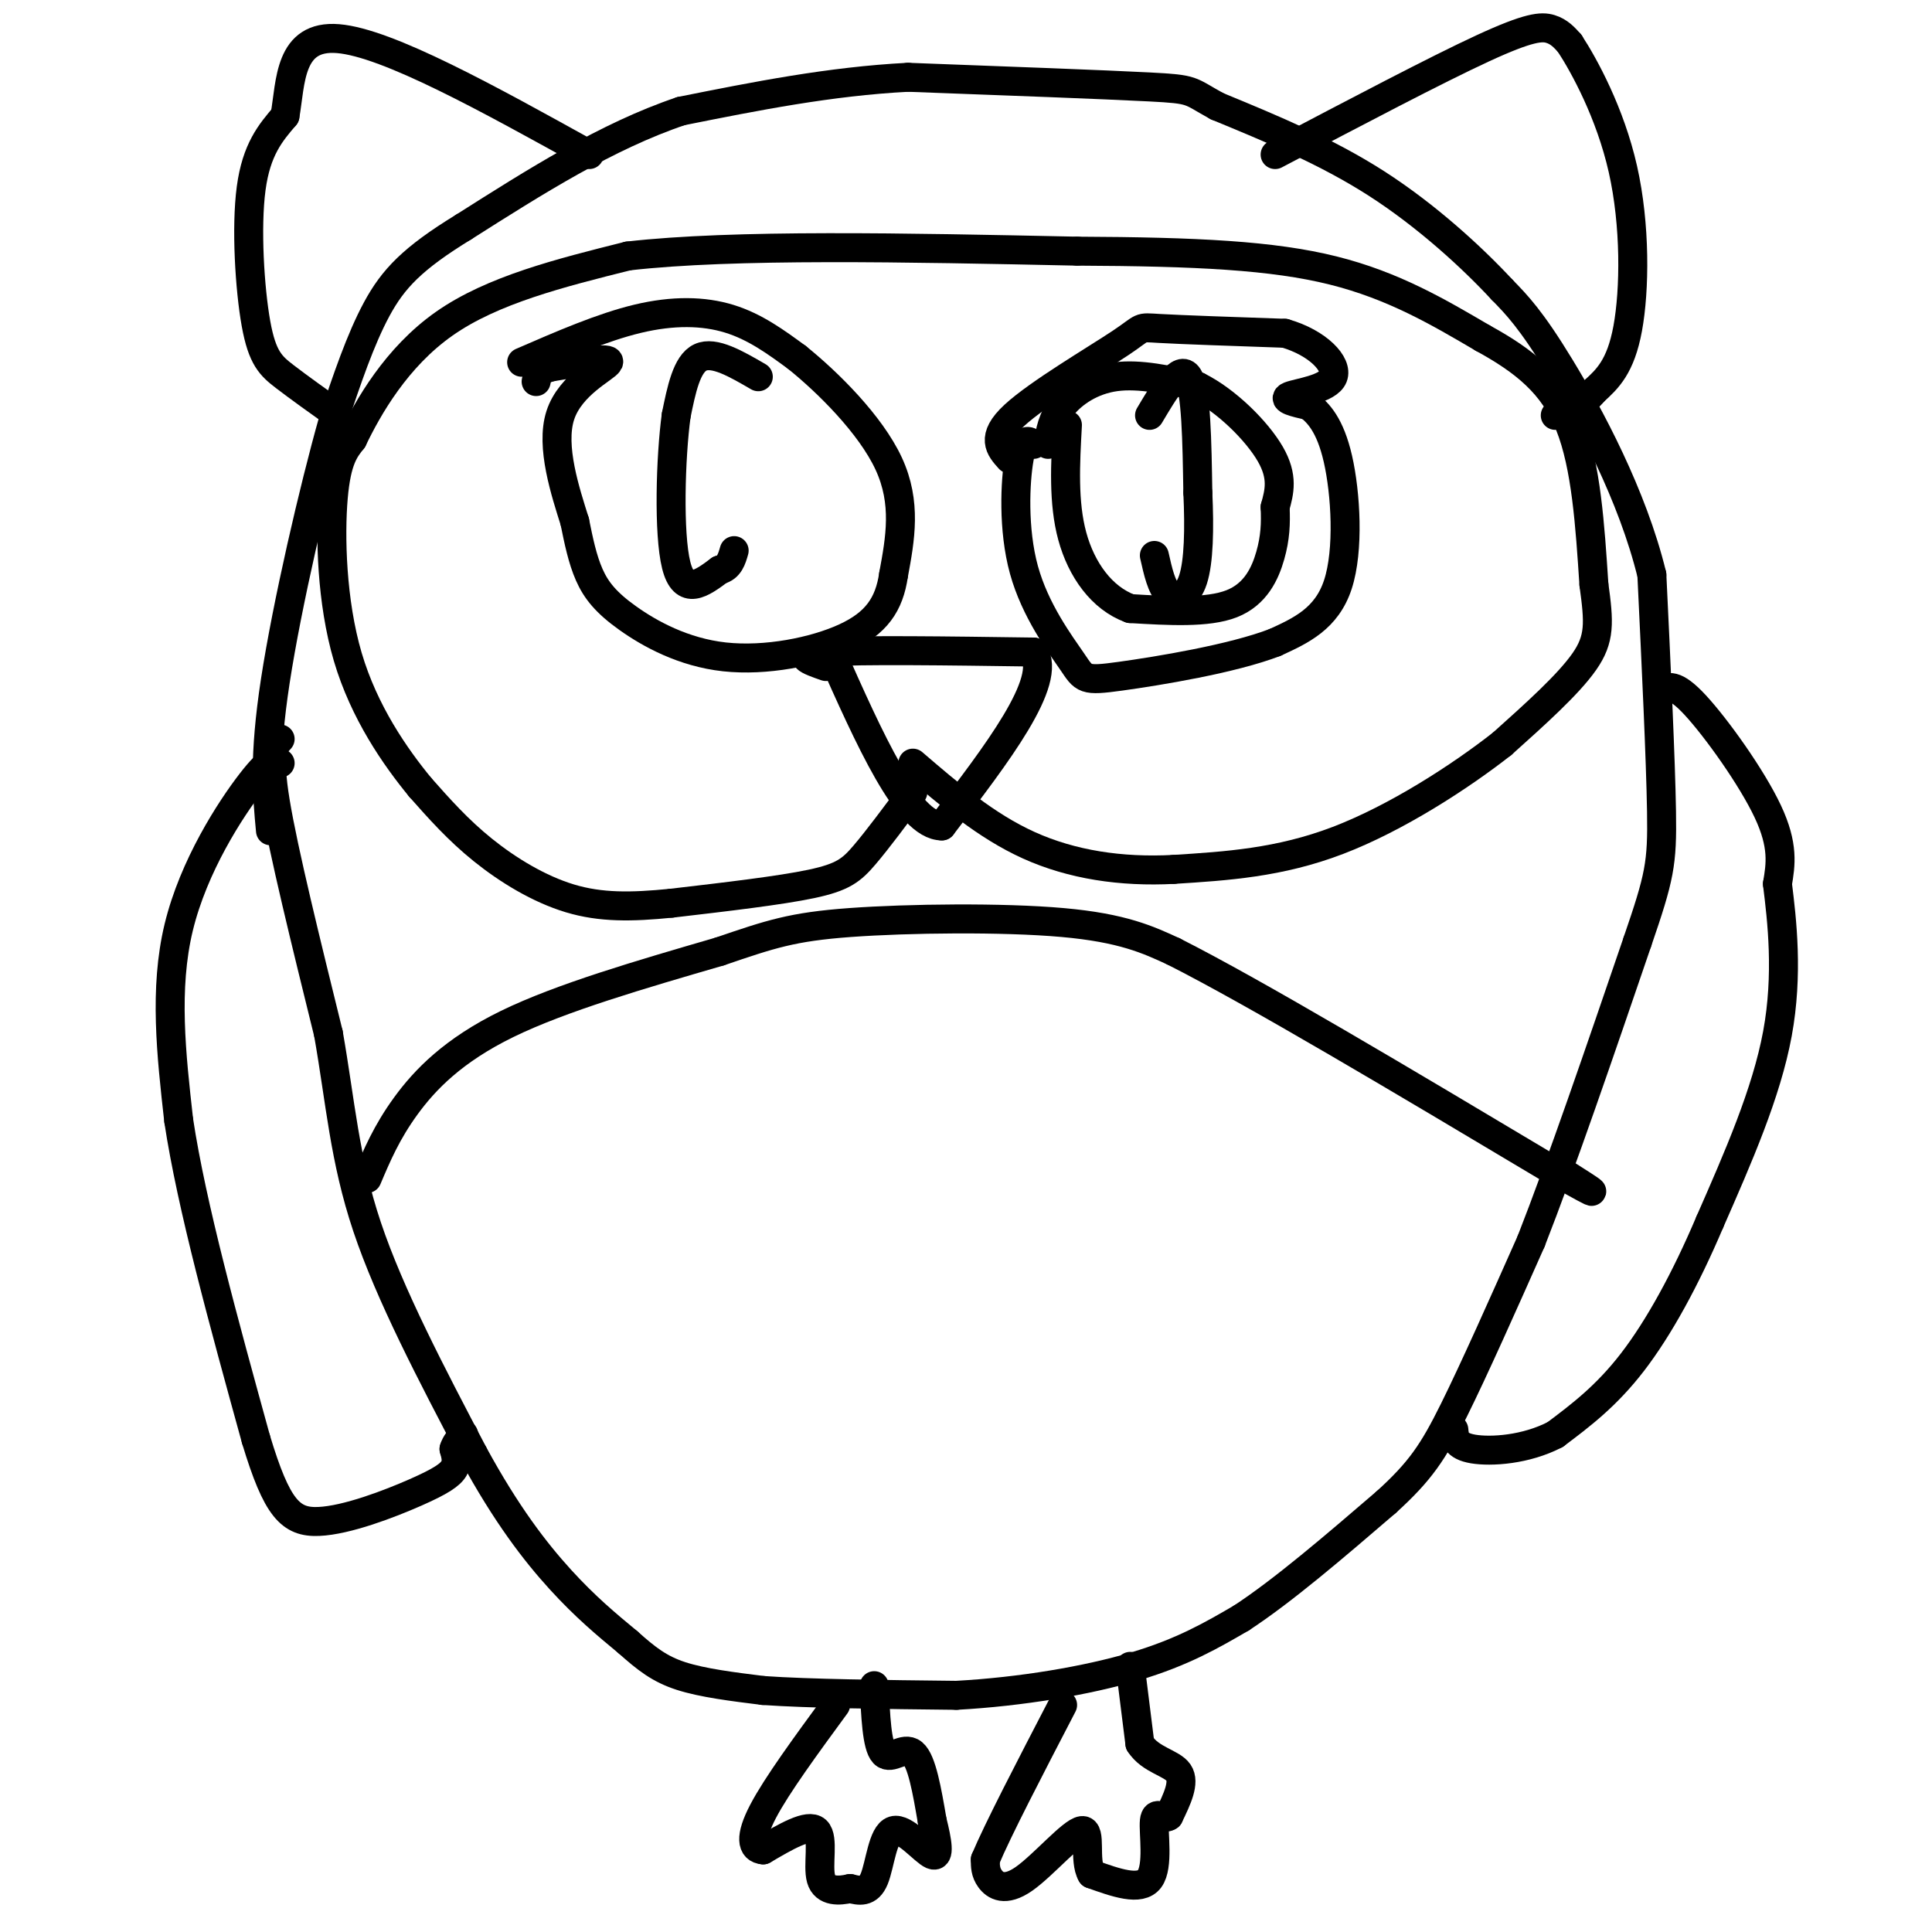 <svg viewBox='0 0 400 400' version='1.1' xmlns='http://www.w3.org/2000/svg' xmlns:xlink='http://www.w3.org/1999/xlink'><g fill='none' stroke='#000000' stroke-width='6' stroke-linecap='round' stroke-linejoin='round'><path d='M58,153c-1.333,1.417 -2.667,2.833 -1,13c1.667,10.167 6.333,29.083 11,48'/><path d='M68,214c2.511,14.267 3.289,25.933 8,40c4.711,14.067 13.356,30.533 22,47'/><path d='M98,301c6.800,12.511 12.800,20.289 18,26c5.200,5.711 9.600,9.356 14,13'/><path d='M130,340c3.867,3.444 6.533,5.556 11,7c4.467,1.444 10.733,2.222 17,3'/><path d='M158,350c9.500,0.667 24.750,0.833 40,1'/><path d='M198,351c13.467,-0.733 27.133,-3.067 37,-6c9.867,-2.933 15.933,-6.467 22,-10'/><path d='M257,335c8.667,-5.667 19.333,-14.833 30,-24'/><path d='M287,311c7.067,-6.400 9.733,-10.400 14,-19c4.267,-8.600 10.133,-21.800 16,-35'/><path d='M317,257c6.333,-16.167 14.167,-39.083 22,-62'/><path d='M339,195c4.622,-13.467 5.178,-16.133 5,-27c-0.178,-10.867 -1.089,-29.933 -2,-49'/><path d='M342,119c-4.000,-16.467 -13.000,-33.133 -19,-43c-6.000,-9.867 -9.000,-12.933 -12,-16'/><path d='M311,60c-6.178,-6.667 -15.622,-15.333 -26,-22c-10.378,-6.667 -21.689,-11.333 -33,-16'/><path d='M252,22c-6.022,-3.289 -4.578,-3.511 -14,-4c-9.422,-0.489 -29.711,-1.244 -50,-2'/><path d='M188,16c-16.167,0.833 -31.583,3.917 -47,7'/><path d='M141,23c-15.333,5.167 -30.167,14.583 -45,24'/><path d='M96,47c-10.600,6.489 -14.600,10.711 -18,17c-3.400,6.289 -6.200,14.644 -9,23'/><path d='M69,87c-4.022,14.200 -9.578,38.200 -12,54c-2.422,15.800 -1.711,23.400 -1,31'/><path d='M70,86c-4.042,-2.881 -8.083,-5.762 -11,-8c-2.917,-2.238 -4.708,-3.833 -6,-11c-1.292,-7.167 -2.083,-19.905 -1,-28c1.083,-8.095 4.042,-11.548 7,-15'/><path d='M59,24c1.222,-6.956 0.778,-16.844 11,-16c10.222,0.844 31.111,12.422 52,24'/><path d='M264,32c16.689,-8.778 33.378,-17.556 43,-22c9.622,-4.444 12.178,-4.556 14,-4c1.822,0.556 2.911,1.778 4,3'/><path d='M325,9c2.964,4.536 8.375,14.375 11,26c2.625,11.625 2.464,25.036 1,33c-1.464,7.964 -4.232,10.482 -7,13'/><path d='M330,81c-2.500,3.000 -5.250,4.000 -8,5'/><path d='M344,143c1.333,-0.844 2.667,-1.689 7,3c4.333,4.689 11.667,14.911 15,22c3.333,7.089 2.667,11.044 2,15'/><path d='M368,183c0.933,7.489 2.267,18.711 0,31c-2.267,12.289 -8.133,25.644 -14,39'/><path d='M354,253c-5.022,11.844 -10.578,21.956 -16,29c-5.422,7.044 -10.711,11.022 -16,15'/><path d='M322,297c-6.089,3.178 -13.311,3.622 -17,3c-3.689,-0.622 -3.844,-2.311 -4,-4'/><path d='M234,345c0.000,0.000 2.000,16.000 2,16'/><path d='M236,361c2.178,3.422 6.622,3.978 8,6c1.378,2.022 -0.311,5.511 -2,9'/><path d='M242,376c-1.071,0.893 -2.750,-1.375 -3,1c-0.250,2.375 0.929,9.393 -1,12c-1.929,2.607 -6.964,0.804 -12,-1'/><path d='M226,388c-1.691,-2.786 0.083,-9.252 -2,-9c-2.083,0.252 -8.022,7.222 -12,10c-3.978,2.778 -5.994,1.365 -7,0c-1.006,-1.365 -1.003,-2.683 -1,-4'/><path d='M204,385c2.500,-6.000 9.250,-19.000 16,-32'/><path d='M181,349c0.267,6.222 0.533,12.444 2,14c1.467,1.556 4.133,-1.556 6,0c1.867,1.556 2.933,7.778 4,14'/><path d='M193,377c1.056,4.207 1.695,7.726 0,7c-1.695,-0.726 -5.726,-5.695 -8,-5c-2.274,0.695 -2.793,7.056 -4,10c-1.207,2.944 -3.104,2.472 -5,2'/><path d='M176,391c-2.202,0.500 -5.208,0.750 -6,-2c-0.792,-2.750 0.631,-8.500 -1,-10c-1.631,-1.500 -6.315,1.250 -11,4'/><path d='M158,383c-2.378,-0.178 -2.822,-2.622 0,-8c2.822,-5.378 8.911,-13.689 15,-22'/><path d='M58,158c-0.867,-0.756 -1.733,-1.511 -6,4c-4.267,5.511 -11.933,17.289 -15,30c-3.067,12.711 -1.533,26.356 0,40'/><path d='M37,232c2.667,17.667 9.333,41.833 16,66'/><path d='M53,298c4.335,14.357 7.172,17.250 13,17c5.828,-0.250 14.646,-3.644 20,-6c5.354,-2.356 7.244,-3.673 8,-5c0.756,-1.327 0.378,-2.663 0,-4'/><path d='M94,300c0.333,-1.167 1.167,-2.083 2,-3'/><path d='M76,244c2.022,-4.778 4.044,-9.556 8,-15c3.956,-5.444 9.844,-11.556 21,-17c11.156,-5.444 27.578,-10.222 44,-15'/><path d='M149,197c10.571,-3.607 15.000,-5.125 27,-6c12.000,-0.875 31.571,-1.107 44,0c12.429,1.107 17.714,3.554 23,6'/><path d='M243,197c16.833,8.500 47.417,26.750 78,45'/><path d='M321,242c13.500,7.667 8.250,4.333 3,1'/><path d='M171,138c-3.583,-1.250 -7.167,-2.500 0,-3c7.167,-0.500 25.083,-0.250 43,0'/><path d='M214,135c4.000,6.000 -7.500,21.000 -19,36'/><path d='M195,171c-7.000,0.000 -15.000,-18.000 -23,-36'/><path d='M189,164c-3.644,4.911 -7.289,9.822 -10,13c-2.711,3.178 -4.489,4.622 -11,6c-6.511,1.378 -17.756,2.689 -29,4'/><path d='M139,187c-8.321,0.833 -14.625,0.917 -21,-1c-6.375,-1.917 -12.821,-5.833 -18,-10c-5.179,-4.167 -9.089,-8.583 -13,-13'/><path d='M87,163c-5.179,-6.298 -11.625,-15.542 -15,-27c-3.375,-11.458 -3.679,-25.131 -3,-33c0.679,-7.869 2.339,-9.935 4,-12'/><path d='M73,91c3.156,-6.578 9.044,-17.022 19,-24c9.956,-6.978 23.978,-10.489 38,-14'/><path d='M130,53c21.833,-2.500 57.417,-1.750 93,-1'/><path d='M223,52c24.867,0.111 40.533,0.889 53,4c12.467,3.111 21.733,8.556 31,14'/><path d='M307,70c8.600,4.711 14.600,9.489 18,18c3.400,8.511 4.200,20.756 5,33'/><path d='M330,121c1.089,7.933 1.311,11.267 -2,16c-3.311,4.733 -10.156,10.867 -17,17'/><path d='M311,154c-8.689,6.822 -21.911,15.378 -34,20c-12.089,4.622 -23.044,5.311 -34,6'/><path d='M243,180c-10.889,0.578 -21.111,-0.978 -30,-5c-8.889,-4.022 -16.444,-10.511 -24,-17'/><path d='M157,78c-4.583,-2.667 -9.167,-5.333 -12,-4c-2.833,1.333 -3.917,6.667 -5,12'/><path d='M140,86c-1.178,8.711 -1.622,24.489 0,31c1.622,6.511 5.311,3.756 9,1'/><path d='M149,118c2.000,-0.500 2.500,-2.250 3,-4'/><path d='M238,86c3.167,-5.333 6.333,-10.667 8,-8c1.667,2.667 1.833,13.333 2,24'/><path d='M248,102c0.345,7.512 0.208,14.292 -1,18c-1.208,3.708 -3.488,4.345 -5,3c-1.512,-1.345 -2.256,-4.673 -3,-8'/><path d='M217,92c0.422,-2.667 0.844,-5.333 3,-8c2.156,-2.667 6.044,-5.333 11,-6c4.956,-0.667 10.978,0.667 17,2'/><path d='M248,80c5.933,2.933 12.267,9.267 15,14c2.733,4.733 1.867,7.867 1,11'/><path d='M264,105c0.155,3.381 0.042,6.333 -1,10c-1.042,3.667 -3.012,8.048 -8,10c-4.988,1.952 -12.994,1.476 -21,1'/><path d='M234,126c-5.889,-2.156 -10.111,-8.044 -12,-15c-1.889,-6.956 -1.444,-14.978 -1,-23'/><path d='M209,95c-1.982,-2.202 -3.964,-4.405 1,-9c4.964,-4.595 16.875,-11.583 22,-15c5.125,-3.417 3.464,-3.262 8,-3c4.536,0.262 15.268,0.631 26,1'/><path d='M266,69c6.869,1.976 11.042,6.417 10,9c-1.042,2.583 -7.298,3.310 -9,4c-1.702,0.690 1.149,1.345 4,2'/><path d='M271,84c1.821,1.393 4.375,3.875 6,11c1.625,7.125 2.321,18.893 0,26c-2.321,7.107 -7.661,9.554 -13,12'/><path d='M264,133c-8.808,3.411 -24.327,5.939 -32,7c-7.673,1.061 -7.500,0.656 -10,-3c-2.500,-3.656 -7.673,-10.561 -10,-19c-2.327,-8.439 -1.808,-18.411 -1,-23c0.808,-4.589 1.904,-3.794 3,-3'/><path d='M108,75c8.333,-3.622 16.667,-7.244 24,-9c7.333,-1.756 13.667,-1.644 19,0c5.333,1.644 9.667,4.822 14,8'/><path d='M165,74c6.356,5.111 15.244,13.889 19,22c3.756,8.111 2.378,15.556 1,23'/><path d='M185,119c-0.886,6.159 -3.602,10.056 -10,13c-6.398,2.944 -16.478,4.933 -25,4c-8.522,-0.933 -15.487,-4.790 -20,-8c-4.513,-3.210 -6.575,-5.774 -8,-9c-1.425,-3.226 -2.212,-7.113 -3,-11'/><path d='M119,108c-1.881,-6.012 -5.083,-15.542 -3,-22c2.083,-6.458 9.452,-9.845 10,-11c0.548,-1.155 -5.726,-0.077 -12,1'/><path d='M114,76c-2.500,0.667 -2.750,1.833 -3,3'/></g>
</svg>